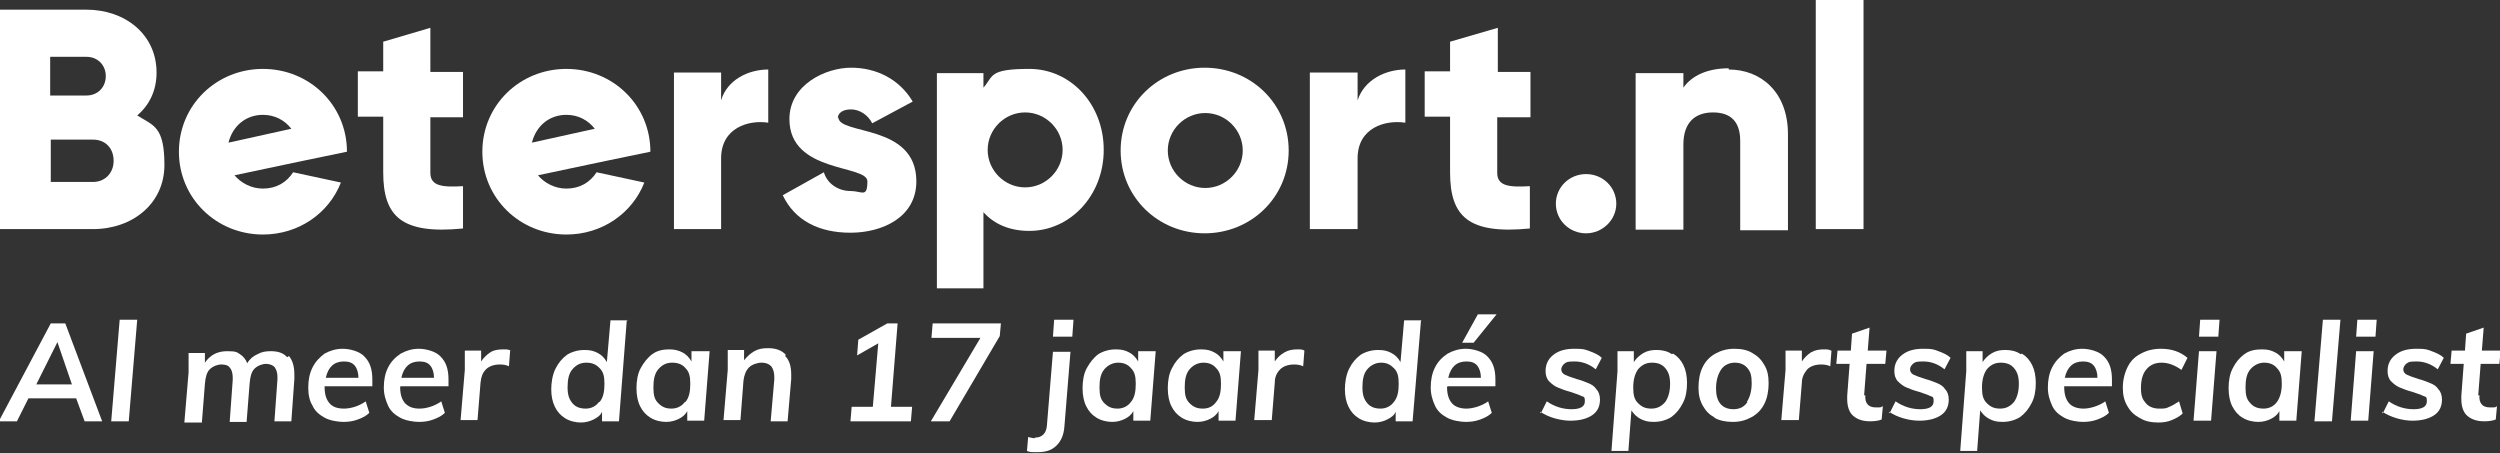 <?xml version="1.0" encoding="UTF-8"?>
<svg id="Ebene_1" data-name="Ebene 1" xmlns="http://www.w3.org/2000/svg" version="1.1" viewBox="0 0 413.6 75">
  <rect x="0" y="0" width="413.6" height="75" fill="#333333" stroke="none"/>
  <defs>
    <style>
      .cls-1 {
        fill: #fff;
        stroke-width: 0px;
      }
    </style>
  </defs>
  <g id="Laag_1" data-name="Laag 1">
    <g>
      <path class="cls-1" d="M213.2,24.9c0-7.7-6.2-13.7-13.9-13.7s-13.9,6-13.9,13.7,6.2,13.7,13.9,13.7,13.9-6,13.9-13.7v0ZM205.6,24.9c0,3.4-2.8,6.2-6.2,6.2s-6.2-2.8-6.2-6.2,2.8-6.2,6.2-6.2,6.2,2.8,6.2,6.2v0Z"/>
      <path class="cls-1" d="M138.6,19.6c0-.9.8-1.5,2.2-1.5s2.8.9,3.5,2.3l6.7-3.6c-2.2-3.7-6-5.6-10.2-5.6s-10.2,2.8-10.2,8.5c0,9,12.9,7.5,12.9,10.3,0,2.8-.9,1.6-2.8,1.6s-3.8-1.1-4.4-3.1l-6.8,3.8c2,4.2,6,6.2,11.2,6.2s10.9-2.5,10.9-8.5c0-9.6-12.9-7.6-12.9-10.6h0l-.1.2Z"/>
      <path class="cls-1" d="M262.4,38.6c2.7,0,5-2.2,5-4.9s-2.2-4.9-5-4.9-5,2.2-5,4.9c0,2.7,2.2,4.9,5,4.9h0Z"/>
      <path class="cls-1" d="M182.6,24.8c0-7.6-5.5-13.4-12.3-13.4s-5.9,1.2-7.6,3.1v-2.4h-7.7v35.6h7.7v-12.6c1.7,1.9,4.2,3.1,7.6,3.1,6.7,0,12.3-5.8,12.3-13.4v0ZM175.8,24.8c0,3.4-2.8,6.2-6.2,6.2s-6.2-2.8-6.2-6.2,2.8-6.2,6.2-6.2,6.2,2.8,6.2,6.2h0Z"/>
      <path class="cls-1" d="M57.4,25.1c0-7.7-6.2-13.7-13.9-13.7s-13.9,6-13.9,13.7,6.2,13.7,13.9,13.7c5.9,0,10.9-3.5,12.9-8.6l-7.9-1.7c-1.1,1.7-2.8,2.7-5,2.7-1.9,0-3.6-.9-4.7-2.2l10.4-2.2h0l8.2-1.7 0.0 0ZM48.2,21.3l-10.4,2.3c.7-2.8,2.9-4.6,5.7-4.6,2,0,3.6.9,4.7,2.3l-0.0 0Z"/>
      <path class="cls-1" d="M107.6,25.1c0-7.7-6.2-13.7-13.9-13.7s-13.9,6-13.9,13.7,6.2,13.7,13.9,13.7c5.9,0,10.9-3.5,12.9-8.6l-7.9-1.7c-1.1,1.7-2.8,2.7-5,2.7-1.9,0-3.6-.9-4.7-2.2l10.4-2.2h0l8.2-1.7v0ZM98.4,21.3l-10.4,2.3c.7-2.8,2.9-4.6,5.7-4.6,2,0,3.6.9,4.7,2.3l0.0 0Z"/>
      <path class="cls-1" d="M22.7,19.1c2-1.7,3.2-4.1,3.2-7.1,0-6.3-5.2-10.4-11.6-10.4H0v36.3h15.4c6.5,0,11.8-4.2,11.8-10.6s-1.8-6.5-4.5-8.2v-0ZM14.3,9.4c1.9,0,3.2,1.4,3.2,3.2s-1.3,3.2-3.2,3.2h-6v-6.4h6ZM15.4,30.1h-7v-7h7c2.1,0,3.4,1.5,3.4,3.5s-1.4,3.5-3.4,3.5h0Z"/>
      <path class="cls-1" d="M224.6,16.6v-4.6h-7.9v25.9h7.9v-11.7c0-5.1,4.6-6.4,7.9-5.9v-8.8c-3.3,0-6.8,1.7-7.9,5.1h0Z"/>
      <path class="cls-1" d="M76.6,19.4v-7.5h-5.4v-7.3l-7.8,2.3v4.9h-4.2v7.5h4.2v9.2c0,7.3,3,10.3,13.2,9.3v-7c-3.4.2-5.4,0-5.4-2.2v-9.2s5.4,0,5.4 0Z"/>
      <path class="cls-1" d="M253.2,19.4v-7.5h-5.4v-7.3l-7.9,2.3v4.9h-4.2v7.5h4.2v9.2c0,7.3,3,10.3,13.2,9.3v-7c-3.4.2-5.4,0-5.4-2.2v-9.2h5.4l.1 0Z"/>
      <polygon class="cls-1" points="300.4 37.9 308.3 37.9 308.3 -0 300.4 -0 300.4 37.9"/>
      <path class="cls-1" d="M286,11.3c-3.5,0-6.1,1.2-7.5,3.2v-2.4h-7.9v25.9h7.9v-14.1c0-3.7,2-5.3,4.9-5.3s4.5,1.5,4.5,4.7v14.8h7.9v-15.9c0-7-4.5-10.7-9.8-10.7h0v-.2Z"/>
      <path class="cls-1" d="M119.3,16.6v-4.6h-7.8v25.9h7.8v-11.7c0-5.1,4.6-6.4,7.8-5.9v-8.8c-3.3,0-6.8,1.7-7.8,5.1h0Z"/>
    </g>
    <g>
      <path class="cls-1" d="M12.6,65.9h-7.9l-1.9,3.8H-.2l8.6-16.2h2.4l6.1,16.2h-2.9s-1.4-3.8-1.4-3.8ZM11.9,63.6l-2.4-7-3.5,7h6-.1Z"/>
      <path class="cls-1" d="M19.8,52.9h2.9l-1.4,16.8h-2.9s1.4-16.8,1.4-16.8Z"/>
      <path class="cls-1" d="M47.8,58.9c.6.7.9,1.7.9,3.1s0,.5,0,.7l-.5,7h-2.8l.5-6.9v-.5c0-.7-.2-1.2-.5-1.6-.3-.3-.8-.5-1.4-.5s-1.4.3-1.9.8-.7,1.3-.8,2.4l-.5,6.4h-2.8l.5-6.9v-.5c0-.7-.2-1.3-.5-1.6-.3-.4-.8-.5-1.4-.5s-1.4.3-1.9.8-.7,1.3-.8,2.4l-.5,6.4h-2.9l.7-8.3v-3.2h2.7v1.6c.9-1.3,2.1-1.9,3.7-1.9s1.6.2,2.1.5,1,.9,1.2,1.5c.4-.7,1-1.2,1.7-1.5.7-.4,1.4-.5,2.2-.5,1.2,0,2.1.3,2.7,1l.3-.2Z"/>
      <path class="cls-1" d="M53.7,64h0c0,1.3.3,2.1.8,2.7s1.3.9,2.4.9,2.5-.4,3.6-1.2l.6,1.9c-.5.5-1.1.8-1.9,1.1-.8.3-1.6.4-2.4.4s-2.2-.2-3.1-.7c-.9-.5-1.6-1.1-2-2-.5-.8-.7-1.8-.7-3s.2-2.3.7-3.3,1.2-1.7,2-2.3c.9-.5,1.9-.8,3-.8s2.8.4,3.6,1.3c.9.9,1.3,2.1,1.3,3.8s0,.7,0,1.1h-7.9l0.0.1ZM53.9,62.5h5.4c0-.8-.2-1.5-.6-2s-1-.7-1.8-.7c-1.6,0-2.6.9-3,2.7Z"/>
      <path class="cls-1" d="M66.2,64h0c0,1.3.3,2.1.8,2.7.6.6,1.3.9,2.4.9s2.5-.4,3.6-1.2l.6,1.9c-.5.5-1.1.8-1.9,1.1s-1.6.4-2.4.4-2.2-.2-3.1-.7-1.6-1.1-2-2-.7-1.8-.7-3,.2-2.3.7-3.3,1.2-1.7,2.1-2.3c.9-.5,1.9-.8,3-.8s2.8.4,3.6,1.3c.9.9,1.3,2.1,1.3,3.8s0,.7,0,1.1h-7.9l-.1.1ZM66.4,62.5h5.4c0-.8-.2-1.5-.6-2s-1-.7-1.8-.7c-1.6,0-2.6.9-3,2.7Z"/>
      <path class="cls-1" d="M84.4,58l-.2,2.6c-.4-.2-.9-.3-1.5-.3-1,0-1.8.3-2.3.8-.6.6-.8,1.3-.9,2.2l-.5,6.2h-2.8l.7-8.3v-3.2h2.7v1.8c.4-.6.9-1.1,1.5-1.5s1.4-.5,2.2-.5c.5,0,.8,0,1.2.2h-.1Z"/>
      <path class="cls-1" d="M103.7,52.9l-1.3,16.8h-2.8v-1.6c-.2.6-.8,1-1.4,1.3s-1.3.5-2.1.5-1.8-.2-2.6-.7-1.3-1.1-1.7-1.9c-.4-.8-.6-1.8-.6-2.9s.2-2.4.7-3.4,1.1-1.7,1.9-2.3c.8-.5,1.8-.8,2.9-.8s1.6.2,2.2.5,1.1.8,1.5,1.5l.6-6.9h2.9l-.2-.1ZM99.2,66.5c.6-.7.8-1.7.8-3s-.2-2-.8-2.6-1.2-.9-2.2-.9-1.7.4-2.3,1.1-.8,1.7-.8,3c0,1.3.3,2,.8,2.6s1.2.9,2.2.9c.9,0,1.7-.4,2.2-1.1h.1Z"/>
      <path class="cls-1" d="M117.4,58.1l-.9,11.5h-2.8v-1.6c-.3.6-.8,1-1.4,1.3s-1.3.5-2.1.5-1.8-.2-2.6-.7-1.3-1.1-1.7-1.9c-.4-.8-.6-1.8-.6-3s.2-2.4.7-3.3,1.1-1.7,1.9-2.3,1.8-.8,2.8-.8,1.6.2,2.2.5,1.1.8,1.5,1.5v-1.7s3,0,3-0ZM113.4,66.5c.6-.7.8-1.7.8-3s-.2-2-.8-2.6c-.5-.6-1.2-.9-2.2-.9s-1.7.4-2.3,1.1c-.6.7-.8,1.7-.8,3,0,1.3.2,2,.8,2.6s1.2.9,2.2.9c.9,0,1.7-.4,2.2-1.1h.1Z"/>
      <path class="cls-1" d="M129.9,58.9c.7.7,1,1.7,1,3.1s0,.5,0,.7l-.6,7h-2.8l.6-6.9v-.5c0-.7-.2-1.3-.5-1.7-.4-.4-.9-.6-1.6-.6s-1.6.3-2.1.8-.8,1.3-.9,2.2l-.5,6.5h-2.8l.7-8.3v-3.3h2.7v1.7c.5-.6,1-1.1,1.7-1.5s1.4-.5,2.3-.5c1.3,0,2.3.4,2.9,1.1l-.1.2Z"/>
      <path class="cls-1" d="M150.9,67.3l-.2,2.4h-10l.2-2.4h3.5l.9-10.5-3.5,2,.2-2.6,4.8-2.7h1.7l-1.1,13.8h3.6-.1Z"/>
      <path class="cls-1" d="M165.6,53.4l-.2,2.2-8.3,14.1h-3.1l8.2-13.8h-8.1l.2-2.4h11.3l0-.1Z"/>
      <path class="cls-1" d="M171.2,72.4c1.2,0,1.9-.7,2-2l1-12.2h2.9l-1,12.3c-.1,1.4-.5,2.4-1.3,3.2s-1.8,1.1-3.1,1.1-1.3,0-1.8-.2l.2-2.3c.4.1.8.2,1.1.2l0-.1ZM177.6,52.9l-.2,2.8h-3.2l.2-2.8h3.2Z"/>
      <path class="cls-1" d="M191.2,58.1l-.9,11.5h-2.8v-1.6c-.3.6-.8,1-1.4,1.3-.6.3-1.3.5-2.1.5s-1.8-.2-2.6-.7-1.3-1.1-1.7-1.9-.6-1.8-.6-3,.2-2.4.7-3.3,1.1-1.7,1.9-2.3c.8-.5,1.8-.8,2.9-.8s1.6.2,2.2.5,1.1.8,1.5,1.5v-1.7h3l-.1-0ZM187.1,66.5c.6-.7.8-1.7.8-3s-.2-2-.8-2.6c-.5-.6-1.2-.9-2.1-.9s-1.7.4-2.3,1.1-.8,1.7-.8,3c0,1.3.2,2,.8,2.6s1.2.9,2.2.9c.9,0,1.7-.4,2.2-1.1h0Z"/>
      <path class="cls-1" d="M205.3,58.1l-.9,11.5h-2.8v-1.6c-.3.6-.8,1-1.4,1.3-.6.3-1.3.5-2.1.5s-1.8-.2-2.6-.7-1.3-1.1-1.7-1.9-.6-1.8-.6-3,.2-2.4.7-3.3c.5-1,1.1-1.7,1.9-2.3.8-.5,1.8-.8,2.9-.8s1.6.2,2.2.5,1.1.8,1.5,1.5v-1.7h3l-.1-0ZM201.2,66.5c.6-.7.8-1.7.8-3s-.2-2-.8-2.6c-.5-.6-1.2-.9-2.1-.9s-1.7.4-2.3,1.1-.8,1.7-.8,3c0,1.3.2,2,.8,2.6s1.2.9,2.2.9,1.7-.4,2.2-1.1h0Z"/>
      <path class="cls-1" d="M215.8,58l-.2,2.6c-.4-.2-.9-.3-1.5-.3-1,0-1.8.3-2.3.8-.6.6-.9,1.3-.9,2.2l-.5,6.2h-2.9l.7-8.3v-3.2h2.7v1.8c.4-.6.9-1.1,1.6-1.5.7-.4,1.4-.5,2.2-.5.4,0,.8,0,1.1.2h-0Z"/>
      <path class="cls-1" d="M235.1,52.9l-1.4,16.8h-2.8v-1.6c-.2.6-.8,1-1.4,1.3s-1.3.5-2.1.5-1.8-.2-2.6-.7-1.3-1.1-1.7-1.9-.6-1.8-.6-2.9.2-2.4.7-3.4,1.1-1.7,1.9-2.3c.8-.5,1.8-.8,2.9-.8s1.6.2,2.2.5c.6.3,1.1.8,1.5,1.5l.6-6.9h2.9l-.1-.1ZM230.6,66.5c.6-.7.8-1.7.8-3s-.2-2-.8-2.6-1.2-.9-2.1-.9-1.7.4-2.3,1.1c-.6.7-.8,1.7-.8,3,0,1.3.3,2,.8,2.6s1.2.9,2.2.9c.9,0,1.7-.4,2.2-1.1h0Z"/>
      <path class="cls-1" d="M239.4,64h0c0,1.3.3,2.1.8,2.7s1.4.9,2.4.9,2.5-.4,3.6-1.2l.6,1.9c-.5.5-1.1.8-1.9,1.1s-1.6.4-2.4.4-2.2-.2-3.1-.7c-.9-.5-1.6-1.1-2-2s-.7-1.8-.7-3,.2-2.3.7-3.3,1.2-1.7,2.1-2.3c.9-.5,1.9-.8,3-.8s2.8.4,3.6,1.3c.9.9,1.3,2.1,1.3,3.8s0,.7,0,1.1h-7.9l-.1.1ZM239.6,62.5h5.4c0-.8-.2-1.5-.6-2s-1-.7-1.8-.7c-1.6,0-2.6.9-3,2.7h0ZM241.9,56.7l2.6-4.7h3.1l-3.8,4.7h-1.9Z"/>
      <path class="cls-1" d="M254.9,68.4l1-2c1.3.9,2.7,1.3,4.1,1.3s2.2-.4,2.2-1.3-.2-.7-.6-.9c-.4-.2-1-.4-1.9-.7-.8-.2-1.5-.5-2-.7-.5-.2-1-.6-1.4-1s-.6-1-.6-1.7c0-1.1.4-2,1.3-2.7s2-1,3.5-1,1.7.1,2.5.4c.8.3,1.5.6,2,1.1l-1,1.9c-1.1-.9-2.3-1.3-3.5-1.3s-1.3.1-1.6.3-.6.6-.6,1,.2.7.6.9,1,.4,1.9.7c.8.2,1.5.5,2,.7s1,.5,1.3,1c.4.4.6,1,.6,1.7,0,1.1-.4,2-1.3,2.6s-2.1.9-3.6.9-3.6-.5-5-1.5l.1.3Z"/>
      <path class="cls-1" d="M276.8,58.5c.8.5,1.3,1.1,1.7,1.9.4.8.6,1.8.6,3,0,1.2-.2,2.4-.7,3.3-.5,1-1.1,1.7-1.9,2.3-.8.5-1.8.8-2.9.8s-1.6-.2-2.2-.5-1.1-.8-1.5-1.4l-.5,6.7h-2.8l1-13.2v-3.3h2.7v1.8c.4-.6.9-1.1,1.6-1.5s1.4-.5,2.2-.5c.9,0,1.8.2,2.5.7l.2-.1ZM275.5,66.5c.5-.7.8-1.7.8-3s-.3-2-.8-2.6-1.2-.9-2.2-.9-1.7.4-2.3,1.1c-.5.7-.8,1.7-.8,3,0,1.3.2,2,.8,2.6s1.2.9,2.2.9,1.7-.4,2.3-1.1Z"/>
      <path class="cls-1" d="M283.7,69.1c-.9-.5-1.5-1.1-2-2s-.7-1.8-.7-3,.2-2.4.7-3.4,1.2-1.7,2.1-2.2,1.9-.8,3.1-.8,2.2.2,3,.7c.9.5,1.5,1.1,2,2,.5.8.7,1.8.7,3s-.2,2.4-.7,3.4-1.2,1.7-2.1,2.2-1.9.8-3.1.8-2.2-.2-3.1-.7h.1ZM289,66.5c.5-.8.8-1.8.8-3.1s-.2-1.9-.7-2.5-1.2-.9-2.1-.9-1.8.4-2.3,1.2-.8,1.8-.8,3.1c0,2.2,1,3.4,2.9,3.4,1,0,1.8-.4,2.3-1.2l-.1-0Z"/>
      <path class="cls-1" d="M303,58l-.2,2.6c-.4-.2-.9-.3-1.5-.3-1,0-1.8.3-2.3.8-.5.6-.9,1.3-.9,2.2l-.5,6.2h-2.9l.7-8.3v-3.2h2.7v1.8c.4-.6.9-1.1,1.5-1.5.7-.4,1.4-.5,2.2-.5.4,0,.8,0,1.1.2h.1Z"/>
      <path class="cls-1" d="M308.6,65.4c-.1,1.3.5,2,1.7,2s.7,0,1.2-.2l-.2,2.2c-.5.2-1.1.3-1.9.3-1.2,0-2.1-.3-2.8-.9s-1-1.6-1-2.8,0-.4,0-.5l.4-5.3h-2.2l.2-2.2h2.2l.2-2.8,2.9-1-.3,3.8h3.1l-.2,2.2h-3.1l-.4,5.2h.2Z"/>
      <path class="cls-1" d="M312.6,68.4l1-2c1.3.9,2.7,1.3,4.1,1.3s2.2-.4,2.2-1.3-.2-.7-.6-.9c-.4-.2-1-.4-1.9-.7-.8-.2-1.5-.5-2-.7-.5-.2-1-.6-1.4-1s-.6-1-.6-1.7c0-1.1.4-2,1.3-2.7s2-1,3.5-1,1.7.1,2.5.4c.8.3,1.5.6,2,1.1l-1,1.9c-1.1-.9-2.3-1.3-3.5-1.3s-1.3.1-1.6.3-.6.6-.6,1,.2.7.6.9,1,.4,1.9.7c.8.2,1.5.5,2,.7s1,.5,1.3,1c.4.4.6,1,.6,1.7,0,1.1-.4,2-1.3,2.6s-2.1.9-3.6.9-3.6-.5-5-1.5l.1.3Z"/>
      <path class="cls-1" d="M334.5,58.5c.8.5,1.3,1.1,1.7,1.9.4.8.6,1.8.6,3,0,1.2-.2,2.4-.7,3.3-.5,1-1.1,1.7-1.9,2.3-.8.5-1.8.8-2.9.8s-1.6-.2-2.2-.5-1.1-.8-1.5-1.4l-.5,6.7h-2.8l1-13.2v-3.3h2.7v1.8c.4-.6.9-1.1,1.6-1.5s1.4-.5,2.2-.5c.9,0,1.8.2,2.5.7l.2-.1ZM333.2,66.5c.5-.7.8-1.7.8-3s-.3-2-.8-2.6-1.2-.9-2.2-.9-1.7.4-2.3,1.1c-.5.7-.8,1.7-.8,3,0,1.3.2,2,.8,2.6s1.2.9,2.2.9,1.7-.4,2.3-1.1Z"/>
      <path class="cls-1" d="M341.5,64h0c0,1.3.3,2.1.8,2.7s1.4.9,2.4.9,2.5-.4,3.6-1.2l.6,1.9c-.5.5-1.1.8-1.9,1.1s-1.6.4-2.4.4-2.2-.2-3.1-.7-1.6-1.1-2-2-.7-1.8-.7-3,.2-2.3.7-3.3,1.2-1.7,2-2.3c.9-.5,1.9-.8,3-.8s2.8.4,3.6,1.3c.9.9,1.3,2.1,1.3,3.8s0,.7,0,1.1h-7.9v.1ZM341.6,62.5h5.4c0-.8-.2-1.5-.6-2s-1-.7-1.8-.7c-1.6,0-2.6.9-3,2.7Z"/>
      <path class="cls-1" d="M353.9,69.1c-.9-.5-1.5-1.1-2-2s-.7-1.8-.7-3,.3-2.4.8-3.4,1.2-1.7,2.2-2.2c.9-.5,2-.8,3.3-.8,1.8,0,3.2.5,4.4,1.5l-1,2c-1.1-.8-2.2-1.2-3.3-1.2s-1.9.4-2.5,1.1c-.6.7-.9,1.7-.9,3.1s.3,1.9.8,2.5,1.3.9,2.2.9,1.1,0,1.7-.3c.5-.2,1-.5,1.6-.9l.6,2c-.5.5-1.1.8-1.8,1.1s-1.5.4-2.2.4c-1.2,0-2.2-.2-3-.7l-.2-.1Z"/>
      <path class="cls-1" d="M363.8,58.1h2.9l-.9,11.5h-2.9l.9-11.5ZM367.2,52.9l-.2,2.8h-3.2l.2-2.8h3.2Z"/>
      <path class="cls-1" d="M380.8,58.1l-.9,11.5h-2.8v-1.6c-.3.6-.8,1-1.4,1.3s-1.3.5-2.1.5-1.8-.2-2.6-.7c-.7-.4-1.3-1.1-1.7-1.9-.4-.8-.6-1.8-.6-3s.2-2.4.7-3.3c.5-1,1.1-1.7,1.9-2.3s1.8-.8,2.9-.8,1.6.2,2.2.5,1.1.8,1.5,1.5v-1.7h3l-.1-0ZM376.7,66.5c.5-.7.8-1.7.8-3s-.2-2-.8-2.6c-.5-.6-1.2-.9-2.1-.9s-1.7.4-2.3,1.1-.8,1.7-.8,3c0,1.3.2,2,.8,2.6.5.6,1.2.9,2.2.9.9,0,1.7-.4,2.2-1.1h-0Z"/>
      <path class="cls-1" d="M384.3,52.9h2.9l-1.4,16.8h-2.9s1.4-16.8,1.4-16.8Z"/>
      <path class="cls-1" d="M389.8,58.1h2.9l-.9,11.5h-2.9l.9-11.5ZM393.2,52.9l-.2,2.8h-3.2l.2-2.8h3.2Z"/>
      <path class="cls-1" d="M394.2,68.4l1-2c1.3.9,2.7,1.3,4.1,1.3s2.2-.4,2.2-1.3-.2-.7-.6-.9c-.4-.2-1-.4-1.9-.7-.8-.2-1.5-.5-2-.7-.5-.2-1-.6-1.4-1s-.6-1-.6-1.7c0-1.1.4-2,1.3-2.7s2-1,3.5-1,1.7.1,2.5.4c.8.3,1.5.6,2,1.1l-1,1.9c-1.1-.9-2.3-1.3-3.5-1.3s-1.3.1-1.6.3-.6.6-.6,1,.2.7.6.9,1,.4,1.9.7c.8.2,1.5.5,2,.7s1,.5,1.3,1c.4.4.6,1,.6,1.7,0,1.1-.4,2-1.3,2.6s-2.1.9-3.6.9-3.5-.5-5-1.5l.1.3Z"/>
      <path class="cls-1" d="M410.2,65.4c-.1,1.3.5,2,1.7,2s.8,0,1.2-.2l-.2,2.2c-.5.2-1.1.3-1.9.3-1.2,0-2.1-.3-2.8-.9s-1-1.6-1-2.8,0-.4,0-.5l.4-5.3h-2.2l.2-2.2h2.2l.2-2.8,2.9-1-.3,3.8h3.1l-.2,2.2h-3.1l-.4,5.2h.2Z"/>
    </g>
  </g>
</svg>